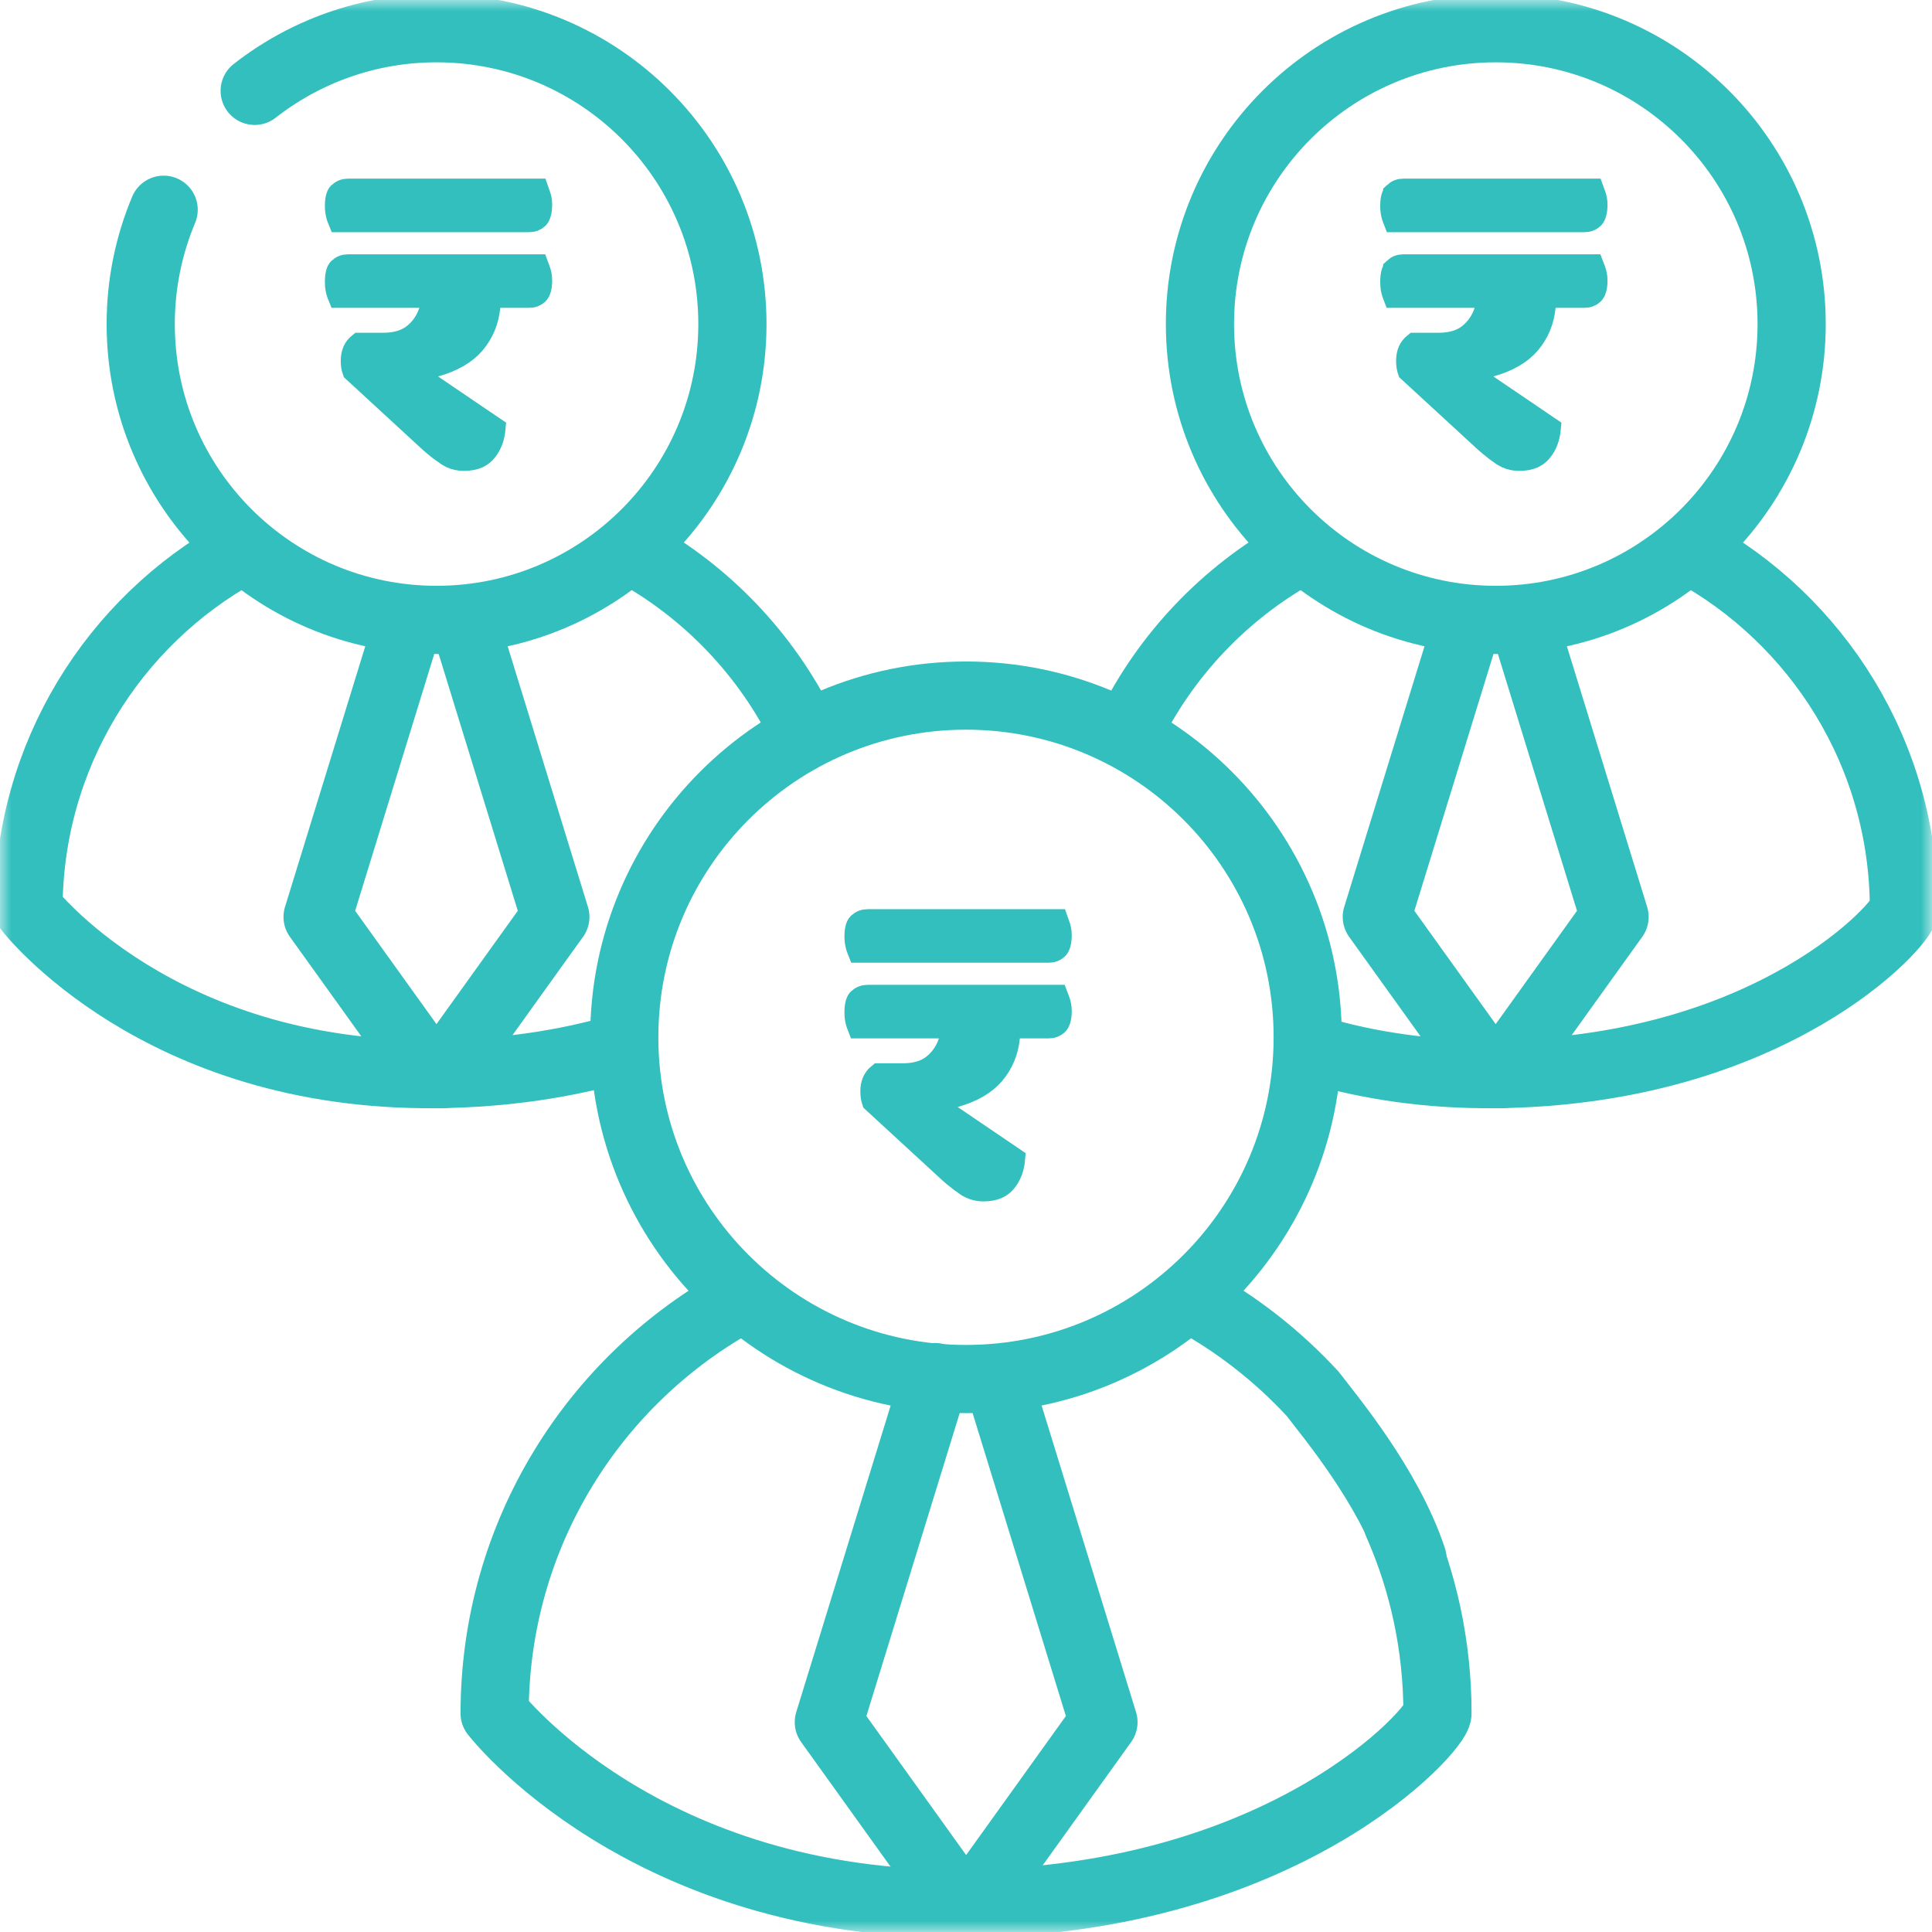 <svg width="85" height="85" viewBox="0 0 85 85" fill="none" xmlns="http://www.w3.org/2000/svg">
<mask id="mask0_508_48427" style="mask-type:luminance" maskUnits="userSpaceOnUse" x="0" y="0" width="85" height="85">
<path d="M83.5 83.5V1.5H1.5V83.5H83.5Z" fill="white" stroke="white" stroke-width="3"/>
</mask>
<g mask="url(#mask0_508_48427)">
<path d="M27.816 24.241C31.075 26.023 33.719 28.786 35.354 32.133" stroke="#32BFBD" stroke-width="3" stroke-miterlimit="10" stroke-linecap="round" stroke-linejoin="round"/>
<path d="M27.185 46.144C24.924 46.788 22.269 47.223 19.21 47.256C6.944 47.387 1.254 40.007 1.254 40.007C1.254 33.238 4.999 27.345 10.529 24.285" stroke="#32BFBD" stroke-width="3" stroke-miterlimit="10" stroke-linecap="round" stroke-linejoin="round"/>
<path d="M17.948 27.432L13.973 40.341L18.936 47.258H19.47L24.433 40.341L20.46 27.441" stroke="#32BFBD" stroke-width="3" stroke-miterlimit="10" stroke-linecap="round" stroke-linejoin="round"/>
<path d="M7.2 9.228C6.551 10.776 6.191 12.475 6.191 14.258C6.191 21.446 12.019 27.273 19.207 27.273C26.396 27.273 32.223 21.446 32.223 14.258C32.223 7.069 26.396 1.242 19.207 1.242C16.189 1.242 13.413 2.272 11.205 3.997" stroke="#32BFBD" stroke-width="3" stroke-miterlimit="10" stroke-linecap="round" stroke-linejoin="round"/>
<path d="M15.321 11.688H23.639C23.656 11.734 23.677 11.784 23.695 11.841L23.699 11.854L23.705 11.868C23.763 12.013 23.793 12.171 23.793 12.345C23.793 12.702 23.706 12.849 23.644 12.909C23.553 12.993 23.439 13.044 23.265 13.044H21.555L21.512 13.496C21.453 14.112 21.232 14.641 20.849 15.098C20.476 15.528 19.921 15.865 19.14 16.08L18.096 16.367L18.991 16.976L21.743 18.844C21.707 19.249 21.583 19.563 21.391 19.808L21.384 19.815C21.199 20.061 20.905 20.217 20.404 20.217C20.209 20.217 20.027 20.178 19.855 20.099L19.686 20.006C19.489 19.873 19.294 19.726 19.102 19.564L18.908 19.395L15.558 16.311C15.517 16.196 15.492 16.055 15.492 15.88C15.492 15.541 15.599 15.31 15.81 15.14H16.865C17.372 15.14 17.837 15.028 18.201 14.744L18.204 14.742C18.545 14.472 18.785 14.12 18.924 13.701L19.142 13.044H14.923C14.907 13.005 14.887 12.962 14.87 12.911C14.82 12.759 14.793 12.592 14.793 12.407C14.793 12.016 14.882 11.88 14.922 11.843L14.923 11.842C15.034 11.738 15.158 11.688 15.321 11.688ZM15.321 8.359H23.641C23.656 8.402 23.675 8.449 23.692 8.504L23.698 8.522L23.705 8.54C23.764 8.688 23.793 8.84 23.793 8.996C23.793 9.373 23.704 9.524 23.644 9.581C23.553 9.665 23.439 9.716 23.265 9.716H14.93C14.911 9.67 14.889 9.62 14.87 9.562C14.82 9.41 14.793 9.243 14.793 9.059C14.793 8.687 14.879 8.554 14.922 8.515L14.923 8.514C15.034 8.41 15.158 8.359 15.321 8.359Z" fill="#32BFBD" stroke="#32BFBD"/>
<path d="M61.751 11.688H70.068C70.086 11.734 70.106 11.784 70.125 11.841L70.129 11.854L70.135 11.868C70.192 12.013 70.223 12.171 70.223 12.345C70.223 12.702 70.136 12.849 70.073 12.909C69.983 12.993 69.869 13.044 69.694 13.044H67.984L67.941 13.496C67.882 14.112 67.661 14.641 67.278 15.098C66.906 15.528 66.35 15.865 65.569 16.08L64.525 16.367L65.421 16.976L68.173 18.844C68.136 19.249 68.013 19.563 67.82 19.808L67.814 19.815C67.628 20.061 67.335 20.217 66.834 20.217C66.638 20.217 66.456 20.178 66.284 20.099L66.115 20.006C65.918 19.873 65.724 19.726 65.532 19.564L65.338 19.395L61.987 16.311C61.947 16.196 61.922 16.055 61.922 15.88C61.922 15.541 62.028 15.31 62.239 15.14H63.295C63.801 15.14 64.267 15.028 64.631 14.744L64.634 14.742C64.974 14.472 65.215 14.12 65.353 13.701L65.571 13.044H61.352C61.337 13.005 61.317 12.962 61.3 12.911C61.249 12.759 61.223 12.592 61.223 12.407C61.223 12.016 61.312 11.88 61.352 11.843L61.352 11.842C61.463 11.738 61.587 11.688 61.751 11.688ZM61.751 8.359H70.07C70.086 8.402 70.105 8.449 70.122 8.504L70.128 8.522L70.135 8.54C70.194 8.688 70.223 8.84 70.223 8.996C70.223 9.373 70.133 9.524 70.073 9.581C69.983 9.665 69.869 9.716 69.694 9.716H61.359C61.341 9.67 61.319 9.62 61.3 9.562C61.249 9.41 61.223 9.243 61.223 9.059C61.223 8.687 61.309 8.554 61.352 8.515L61.352 8.514C61.463 8.41 61.587 8.359 61.751 8.359Z" fill="#32BFBD" stroke="#32BFBD"/>
<path d="M38.181 43.828H46.498C46.516 43.875 46.536 43.925 46.555 43.981L46.559 43.995L46.565 44.009C46.622 44.154 46.652 44.311 46.652 44.485C46.652 44.843 46.566 44.99 46.503 45.05C46.413 45.134 46.299 45.184 46.124 45.185H44.414L44.371 45.637C44.312 46.253 44.091 46.782 43.708 47.238C43.336 47.669 42.78 48.005 41.999 48.221L40.955 48.508L41.851 49.116L44.602 50.984C44.566 51.39 44.443 51.704 44.25 51.948L44.243 51.956C44.058 52.201 43.765 52.357 43.264 52.357C43.068 52.357 42.886 52.319 42.714 52.239L42.545 52.147C42.348 52.014 42.154 51.867 41.962 51.705L41.768 51.535L38.417 48.452C38.377 48.337 38.352 48.195 38.352 48.02C38.352 47.682 38.458 47.451 38.669 47.28H39.725C40.231 47.28 40.697 47.169 41.06 46.885L41.063 46.883C41.404 46.613 41.644 46.26 41.783 45.842L42.001 45.185H37.782C37.767 45.146 37.746 45.102 37.73 45.052C37.679 44.9 37.652 44.733 37.652 44.548C37.652 44.157 37.741 44.021 37.781 43.983L37.782 43.982C37.893 43.879 38.017 43.828 38.181 43.828ZM38.181 40.5H46.5C46.515 40.543 46.535 40.59 46.552 40.645L46.558 40.663L46.565 40.681C46.623 40.829 46.652 40.98 46.652 41.137C46.652 41.513 46.563 41.664 46.503 41.722C46.413 41.806 46.299 41.856 46.124 41.856H37.789C37.771 41.811 37.749 41.761 37.73 41.703C37.679 41.551 37.652 41.384 37.652 41.199C37.652 40.828 37.739 40.695 37.781 40.655L37.782 40.654C37.893 40.55 38.017 40.5 38.181 40.5Z" fill="#32BFBD" stroke="#32BFBD"/>
<path d="M74.356 24.212C79.96 27.25 83.765 33.184 83.765 40.007C83.765 40.607 77.988 47.126 65.809 47.256C62.79 47.288 60.169 46.865 57.934 46.209" stroke="#32BFBD" stroke-width="3" stroke-miterlimit="10" stroke-linecap="round" stroke-linejoin="round"/>
<path d="M49.676 32.102C51.29 28.813 53.881 26.091 57.07 24.312" stroke="#32BFBD" stroke-width="3" stroke-miterlimit="10" stroke-linecap="round" stroke-linejoin="round"/>
<path d="M64.594 27.29L60.574 40.341L65.537 47.258H66.071L71.034 40.341L67.08 27.503" stroke="#32BFBD" stroke-width="3" stroke-miterlimit="10" stroke-linecap="round" stroke-linejoin="round"/>
<path d="M78.825 14.258C78.825 21.446 72.997 27.273 65.809 27.273C58.62 27.273 52.793 21.446 52.793 14.258C52.793 7.069 58.62 1.242 65.809 1.242C72.997 1.242 78.825 7.069 78.825 14.258Z" stroke="#32BFBD" stroke-width="3" stroke-miterlimit="10" stroke-linecap="round" stroke-linejoin="round"/>
<path d="M61.487 67.016C62.616 69.575 63.243 72.405 63.243 75.382C63.243 76.075 56.571 83.605 42.502 83.756C28.334 83.907 21.762 75.382 21.762 75.382C21.762 67.507 26.151 60.656 32.616 57.144" stroke="#32BFBD" stroke-width="3" stroke-miterlimit="10" stroke-linecap="round" stroke-linejoin="round"/>
<path d="M52.332 57.112C54.368 58.21 56.2 59.639 57.756 61.327C58.504 62.313 61.071 65.356 62.142 68.57" stroke="#32BFBD" stroke-width="3" stroke-miterlimit="10" stroke-linecap="round" stroke-linejoin="round"/>
<path d="M41.14 60.587L36.465 75.768L42.198 83.758H42.814L48.547 75.768L43.903 60.686" stroke="#32BFBD" stroke-width="3" stroke-miterlimit="10" stroke-linecap="round" stroke-linejoin="round"/>
<path d="M57.534 45.637C57.534 53.941 50.803 60.672 42.5 60.672C34.196 60.672 27.465 53.941 27.465 45.637C27.465 37.334 34.196 30.603 42.5 30.603C50.803 30.603 57.534 37.334 57.534 45.637Z" stroke="#32BFBD" stroke-width="3" stroke-miterlimit="10" stroke-linecap="round" stroke-linejoin="round"/>
</g>
</svg>
